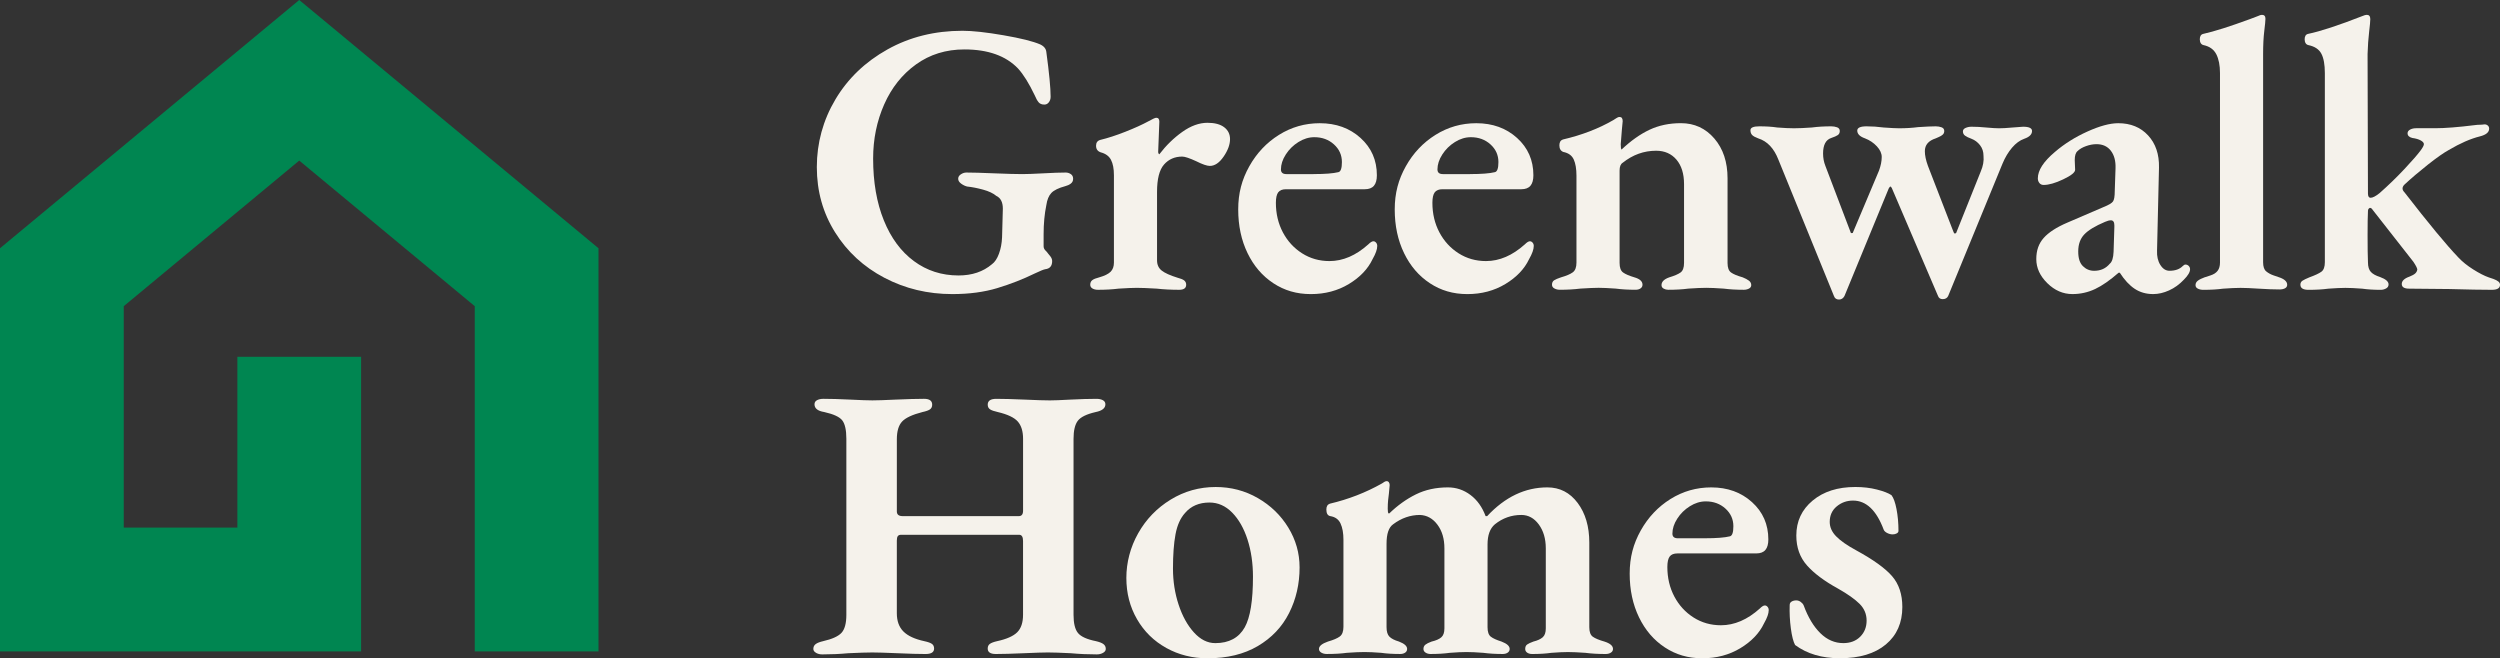 <?xml version="1.0" encoding="UTF-8"?><svg id="Layer_2" xmlns="http://www.w3.org/2000/svg" viewBox="0 0 1757.35 462.72"><rect x="0" y="0" width="1757.35" height="462.72" fill="#333333" stroke="none"/><defs><style>.cls-1{fill:#008651;}.cls-2{fill:#f5f2eb;}</style></defs><g id="Layer_2-2"><g id="Layer_1-2"><polygon class="cls-1" points="86.99 370.89 166.86 370.89 166.86 250.79 253.84 250.79 253.84 370.89 253.84 414.38 253.84 457.88 43.49 457.88 0 457.88 0 414.38 0 194.86 0 174.51 15.8 161.39 182.66 22.97 210.34 0 238.04 22.97 404.9 161.39 420.71 174.51 420.71 194.86 420.71 414.38 420.71 457.88 377.21 457.88 333.72 457.88 333.72 370.89 333.72 256.55 333.72 215.22 210.35 112.88 86.99 215.22 86.99 370.89 86.99 370.89"/></g><g><path class="cls-2" d="M621.68,195.26c-14.56-7.64-26.12-18.29-34.67-31.94-8.56-13.65-12.83-28.94-12.83-45.86s4.37-32.99,13.1-47.64c8.74-14.65,20.93-26.34,36.58-35.08,15.65-8.74,33.21-13.1,52.69-13.1,7.1,0,16.7,1.05,28.8,3.14,12.1,2.09,20.7,4.23,25.8,6.42,2.73,1.28,4.18,3.1,4.37,5.46,2,14.74,3,25.21,3,31.4,0,1.46-.41,2.73-1.23,3.82s-1.87,1.64-3.14,1.64c-1.82,0-3.19-.55-4.09-1.64-.91-1.09-1.82-2.73-2.73-4.91-4-8.37-7.92-14.65-11.74-18.84-8.56-8.92-21.12-13.38-37.67-13.38-12.93,0-24.25,3.51-33.99,10.51-9.74,7.01-17.2,16.38-22.39,28.12-5.19,11.74-7.78,24.43-7.78,38.08,0,16.56,2.5,31.03,7.51,43.41,5,12.38,12.05,21.93,21.16,28.67,9.1,6.74,19.56,10.1,31.39,10.1,9.46,0,17.29-2.64,23.48-7.92,2-1.45,3.64-3.91,4.91-7.37,1.27-3.46,2-7.28,2.18-11.47l.55-20.2c0-4.55-1.55-7.55-4.64-9.01-2.18-1.82-5.28-3.28-9.28-4.37-4.01-1.09-7.74-1.82-11.19-2.18-1.46-.36-2.87-1.05-4.23-2.05-1.36-1-2.05-2.14-2.05-3.41s.64-2.32,1.91-3.14c1.27-.82,2.55-1.23,3.82-1.23,4.18,0,10.65,.18,19.38,.55,9.1,.37,15.74,.55,19.93,.55,3.09,0,8.1-.18,15.01-.55,6.55-.36,11.74-.55,15.56-.55,1.27,0,2.46,.37,3.55,1.09,1.09,.73,1.64,1.82,1.64,3.28s-.55,2.59-1.64,3.41c-1.09,.82-2.37,1.41-3.82,1.77-4.73,1.28-8.01,2.87-9.83,4.78-1.82,1.91-3,4.78-3.55,8.6-1.28,6.19-1.91,13.01-1.91,20.47v8.46c0,1.09,.45,2.09,1.37,3,.91,.91,1.45,1.55,1.64,1.91,.36,.37,.96,1.09,1.77,2.18,.82,1.09,1.23,2.18,1.23,3.28,0,3.46-1.64,5.37-4.91,5.73-1.09,.18-3.55,1.19-7.37,3-8.19,4.01-16.93,7.42-26.21,10.24-9.28,2.82-19.84,4.23-31.67,4.23-17.29,0-33.22-3.82-47.77-11.47Z"/><path class="cls-2" d="M767.87,202.76c-1-.64-1.5-1.5-1.5-2.59,0-1.45,.5-2.55,1.5-3.28,1-.73,2.59-1.37,4.78-1.91,3.82-1.09,6.5-2.41,8.05-3.96,1.54-1.54,2.32-3.69,2.32-6.42v-61.42c0-4.55-.68-8.14-2.05-10.78-1.36-2.64-3.78-4.41-7.23-5.32-2.18-.73-3.28-2.27-3.28-4.64,0-2.18,1-3.55,3-4.1,5.28-1.27,11.15-3.18,17.61-5.73,6.46-2.55,11.88-5,16.24-7.37,2.91-1.64,4.73-2.46,5.46-2.46,1.46,0,2.18,.91,2.18,2.73l-.82,21.29c0,.37,.09,.73,.27,1.09,.18,.37,.36,.55,.55,.55,4.73-6.19,10.1-11.42,16.11-15.7,6.01-4.27,11.92-6.42,17.75-6.42,5.09,0,9.01,1.05,11.74,3.14,2.73,2.09,4.09,4.87,4.09,8.33,0,3.82-1.5,7.92-4.5,12.29-3,4.37-6.24,6.55-9.69,6.55-2,0-5.19-1.09-9.55-3.28-4.74-2.18-8.01-3.28-9.83-3.28-5.28,0-9.55,1.87-12.83,5.6-3.28,3.73-4.91,10.15-4.91,19.25v48.05c0,3.1,1.09,5.51,3.28,7.23,2.18,1.73,5.91,3.41,11.19,5.05,2.18,.55,3.73,1.19,4.64,1.91,.91,.73,1.37,1.73,1.37,3,0,2.37-1.64,3.55-4.91,3.55-5.64,0-10.92-.27-15.83-.82-6.19-.36-10.83-.55-13.92-.55-2.73,0-7.01,.18-12.83,.55-4.37,.55-9.19,.82-14.47,.82-1.64,0-2.96-.32-3.96-.96Z"/><path class="cls-2" d="M895.09,199.08c-7.74-5.09-13.79-12.15-18.15-21.16s-6.55-19.25-6.55-30.71,2.59-21.02,7.78-30.3c5.19-9.28,12.15-16.65,20.88-22.11,8.74-5.46,18.29-8.19,28.67-8.19,11.47,0,21.02,3.46,28.67,10.37,7.64,6.92,11.47,15.65,11.47,26.21,0,3.28-.68,5.73-2.05,7.37-1.37,1.64-3.51,2.46-6.42,2.46h-55.42c-2.55,0-4.37,.73-5.46,2.18-1.09,1.46-1.64,3.92-1.64,7.37,0,7.64,1.64,14.56,4.91,20.75,3.28,6.19,7.78,11.1,13.51,14.74,5.73,3.64,12.15,5.46,19.25,5.46,9.46,0,18.56-3.91,27.3-11.74,1.45-1.45,2.64-2.18,3.55-2.18,.72,0,1.37,.32,1.91,.96,.55,.64,.82,1.41,.82,2.32,0,2.37-1.09,5.46-3.28,9.28-3.28,6.92-8.83,12.74-16.65,17.47-7.83,4.73-16.75,7.1-26.75,7.1s-18.61-2.55-26.34-7.64Zm28.26-76.71c8.01,0,13.83-.45,17.47-1.36,1.64-.36,2.46-2.73,2.46-7.1,0-4.91-1.87-9.05-5.6-12.42-3.73-3.37-8.33-5.05-13.79-5.05-3.82,0-7.55,1.14-11.19,3.41-3.64,2.28-6.6,5.19-8.87,8.74-2.28,3.55-3.41,7.06-3.41,10.51,0,2.18,1.27,3.28,3.82,3.28h19.11Z"/><path class="cls-2" d="M1005.11,199.08c-7.74-5.09-13.79-12.15-18.15-21.16s-6.55-19.25-6.55-30.71,2.59-21.02,7.78-30.3c5.19-9.28,12.15-16.65,20.88-22.11,8.74-5.46,18.29-8.19,28.67-8.19,11.47,0,21.02,3.46,28.67,10.37,7.64,6.92,11.47,15.65,11.47,26.21,0,3.28-.68,5.73-2.05,7.37-1.37,1.64-3.51,2.46-6.42,2.46h-55.42c-2.55,0-4.37,.73-5.46,2.18-1.09,1.46-1.64,3.92-1.64,7.37,0,7.64,1.64,14.56,4.91,20.75,3.28,6.19,7.78,11.1,13.51,14.74,5.73,3.64,12.15,5.46,19.25,5.46,9.46,0,18.56-3.91,27.3-11.74,1.45-1.45,2.64-2.18,3.55-2.18,.72,0,1.37,.32,1.91,.96,.55,.64,.82,1.41,.82,2.32,0,2.37-1.09,5.46-3.28,9.28-3.28,6.92-8.83,12.74-16.65,17.47-7.83,4.73-16.75,7.1-26.75,7.1s-18.61-2.55-26.34-7.64Zm28.26-76.71c8.01,0,13.83-.45,17.47-1.36,1.64-.36,2.46-2.73,2.46-7.1,0-4.91-1.87-9.05-5.6-12.42-3.73-3.37-8.33-5.05-13.79-5.05-3.82,0-7.55,1.14-11.19,3.41-3.64,2.28-6.6,5.19-8.87,8.74-2.28,3.55-3.41,7.06-3.41,10.51,0,2.18,1.27,3.28,3.82,3.28h19.11Z"/><path class="cls-2" d="M1092.6,202.76c-1.09-.64-1.64-1.5-1.64-2.59,0-1.45,.5-2.5,1.5-3.14,1-.64,2.59-1.32,4.78-2.05,3.82-1.09,6.59-2.27,8.33-3.55,1.73-1.27,2.59-3.55,2.59-6.83v-61.15c0-4.73-.64-8.51-1.91-11.33-1.28-2.82-3.73-4.59-7.37-5.32-1.82-.73-2.73-2.27-2.73-4.64,0-2.18,.82-3.55,2.46-4.1,13.28-3.09,25.12-7.64,35.49-13.65,.36-.18,1-.59,1.91-1.23,.91-.64,1.73-.96,2.46-.96,1.46,0,2.18,1,2.18,3l-.55,5.73c-.55,6.55-.82,10.01-.82,10.37,0,2.18,.18,3.46,.55,3.82,6.55-6.19,13.1-10.83,19.66-13.92,6.55-3.09,13.92-4.64,22.11-4.64,9.46,0,17.29,3.6,23.48,10.78,6.18,7.19,9.28,16.52,9.28,27.98v59.51c0,3.28,.82,5.51,2.46,6.69,1.64,1.19,4.37,2.32,8.19,3.41,1.82,.73,3.28,1.5,4.37,2.32,1.09,.82,1.64,1.87,1.64,3.14,0,1.09-.55,1.91-1.64,2.46s-2.28,.82-3.55,.82c-5.28,0-10.01-.27-14.2-.82-5.1-.36-9.19-.55-12.29-.55-2.91,0-7.1,.18-12.56,.55-4.01,.55-8.74,.82-14.2,.82-1.09,0-2.14-.27-3.14-.82-1-.55-1.5-1.37-1.5-2.46,0-2.36,1.82-4.18,5.46-5.46,3.64-1.09,6.28-2.23,7.92-3.41,1.64-1.18,2.46-3.41,2.46-6.69v-55.42c0-7.28-1.77-13.01-5.32-17.2-3.55-4.18-8.33-6.28-14.33-6.28-8.56,0-16.38,2.82-23.48,8.46-1.46,.91-2.18,2.73-2.18,5.46v64.97c0,3.28,.82,5.51,2.46,6.69,1.64,1.19,4.27,2.32,7.92,3.41,3.82,1.09,5.73,2.82,5.73,5.19,0,1.09-.46,1.96-1.37,2.59-.91,.64-2.09,.96-3.55,.96-5.1,0-9.74-.27-13.92-.82-5.1-.36-9.1-.55-12.01-.55-2.73,0-7.01,.18-12.83,.55-4.37,.55-9.19,.82-14.47,.82-1.46,0-2.73-.32-3.82-.96Z"/><path class="cls-2" d="M1289.16,208.09l-39.04-95.82c-3.1-8.01-7.83-13.01-14.2-15.01-2-.73-3.41-1.5-4.23-2.32-.82-.82-1.23-1.95-1.23-3.41,0-1.82,2.09-2.73,6.28-2.73,4.73,0,8.92,.27,12.56,.82,4.73,.37,8.64,.55,11.74,.55,3.28,0,7.46-.18,12.56-.55,4.18-.55,8.74-.82,13.65-.82,1.45,0,2.82,.23,4.09,.68,1.27,.46,1.91,1.32,1.91,2.59s-.46,2.23-1.37,2.87c-.91,.64-2.46,1.32-4.64,2.05-3.82,1.28-5.73,4.91-5.73,10.92,0,3.1,.55,6.01,1.64,8.74l17.75,46.68c0,.37,.27,.55,.82,.55s.82-.18,.82-.55l18.29-43.41c1.27-3.46,1.91-6.64,1.91-9.55,0-2.55-1.14-5.05-3.41-7.51-2.28-2.46-5.05-4.32-8.33-5.6-3.64-1.27-5.46-3.09-5.46-5.46,0-2,2.18-3,6.55-3,3.82,0,7.82,.27,12.01,.82,5.09,.37,8.74,.55,10.92,.55,4.73,0,9.19-.27,13.38-.82,5.46-.36,9.56-.55,12.29-.55,1.46,0,2.82,.23,4.09,.68,1.27,.46,1.91,1.32,1.91,2.59,0,1.09-.37,1.96-1.09,2.59-.73,.64-1.64,1.19-2.73,1.64-1.09,.46-1.82,.78-2.18,.96-5.1,1.64-7.64,4.64-7.64,9.01,0,2.91,.72,6.37,2.18,10.37l17.75,45.86c.36,1.09,.72,1.64,1.09,1.64,.73,0,1.18-.45,1.37-1.36l16.93-42.31c1.64-3.82,2.27-7.46,1.91-10.92,0-2.91-.82-5.41-2.46-7.51-1.64-2.09-3.64-3.59-6.01-4.5-2-.73-3.51-1.45-4.5-2.18-1-.73-1.5-1.73-1.5-3,0-1.09,.64-1.91,1.91-2.46,1.27-.55,2.64-.82,4.09-.82,3.28,0,6.73,.18,10.37,.55,4,.37,7,.55,9.01,.55,2.36,0,5.55-.18,9.55-.55,.55,0,3-.18,7.37-.55,4.18,0,6.28,1,6.28,3,0,2.37-1.82,4.19-5.46,5.46-3.1,1.09-5.96,3.19-8.6,6.28-2.64,3.1-4.87,6.83-6.69,11.19l-38.22,93.09c-.73,1.45-2,2.18-3.82,2.18-1.64,0-2.73-.73-3.28-2.18l-32.49-75.89c-.37-.73-.73-1.09-1.09-1.09-.18,0-.55,.46-1.09,1.36l-31.12,75.62c-.91,1.64-2.18,2.46-3.82,2.46-1.82,0-3-.82-3.55-2.46Z"/><path class="cls-2" d="M1439.17,199.08c-5.19-5.09-7.78-10.74-7.78-16.93s1.73-10.96,5.19-14.88c3.46-3.91,9.01-7.51,16.65-10.78l25.39-10.92c3.64-1.45,5.87-2.77,6.69-3.96,.82-1.18,1.23-3.59,1.23-7.23l.55-16.11c.18-5.09-.91-9.19-3.28-12.29-2.37-3.09-5.73-4.64-10.1-4.64-2.37,0-4.82,.46-7.37,1.37-2.55,.91-4.55,2.09-6.01,3.55-1.28,1.09-1.91,3.19-1.91,6.28l.27,6.82c0,1.82-2.78,4.05-8.33,6.69-5.55,2.64-10.15,3.96-13.79,3.96-1.28,0-2.28-.45-3-1.36-.73-.91-1.09-2-1.09-3.28,0-5.64,4-11.83,12.01-18.56,6.55-5.64,14.15-10.42,22.8-14.33,8.64-3.91,15.88-5.87,21.7-5.87,8.74,0,15.74,2.87,21.02,8.6,5.28,5.73,7.82,13.24,7.64,22.52l-1.37,58.42c-.18,4.01,.59,7.37,2.32,10.1,1.73,2.73,3.86,4.09,6.42,4.09,4,0,7.1-1.09,9.28-3.28,.72-.73,1.37-1.09,1.91-1.09,.91,0,1.68,.32,2.32,.96,.64,.64,.96,1.41,.96,2.32,0,2-1.46,4.46-4.37,7.37-3.1,3.28-6.55,5.78-10.37,7.51-3.82,1.73-7.55,2.59-11.19,2.59-4.91,0-9.24-1.23-12.97-3.69-3.73-2.46-7.23-6.23-10.51-11.33h-.82c-6.01,5.28-11.51,9.1-16.52,11.47-5.01,2.36-10.33,3.55-15.97,3.55-6.55,0-12.42-2.55-17.61-7.64Zm43.82-13.65c1.64-1.27,2.55-4.09,2.73-8.46l.55-17.47v-1.09c0-2.36-.82-3.55-2.46-3.55-1.09,0-2.46,.37-4.1,1.09-6.92,2.91-11.79,5.87-14.61,8.87-2.82,3-4.23,6.96-4.23,11.88s1.09,8.19,3.28,10.37c2.18,2.18,4.82,3.28,7.92,3.28,4.55,0,8.19-1.64,10.92-4.91Z"/><path class="cls-2" d="M1544.96,202.9c-1.09-.55-1.64-1.37-1.64-2.46,0-1.27,.55-2.32,1.64-3.14,1.09-.82,2.64-1.59,4.64-2.32,.55-.18,1.95-.64,4.23-1.37,2.27-.73,3.96-1.82,5.05-3.28,1.09-1.45,1.64-3.37,1.64-5.73V51.39c0-5.46-.87-9.87-2.59-13.24-1.73-3.37-4.69-5.5-8.87-6.42-.91-.18-1.6-.64-2.05-1.37-.46-.73-.68-1.64-.68-2.73,0-2.18,.82-3.46,2.46-3.82,7.46-1.64,18.38-5.09,32.76-10.37l5.73-2.18c1.09-.55,2-.82,2.73-.82,1.64,0,2.46,.91,2.46,2.73,0,1.28-.27,4.14-.82,8.6-.55,4.46-.82,9.88-.82,16.24V184.34c0,3.1,.73,5.23,2.18,6.42,1.45,1.19,3.09,2.09,4.91,2.73,1.82,.64,3,1.05,3.55,1.23,4.18,1.28,6.28,3.1,6.28,5.46,0,1.09-.5,1.91-1.5,2.46-1,.55-2.32,.82-3.96,.82-3.82,0-8.65-.18-14.47-.55-5.46-.36-9.74-.55-12.83-.55s-7.19,.18-12.28,.55c-4.01,.55-8.65,.82-13.92,.82-1.46,0-2.73-.27-3.82-.82Z"/><path class="cls-2" d="M1617.03,200.17c0-1.27,.5-2.23,1.5-2.87,1-.64,2.59-1.41,4.78-2.32,4-1.45,6.83-2.77,8.46-3.96,1.64-1.18,2.46-3.41,2.46-6.69V51.39c0-6.01-.82-10.55-2.46-13.65-1.64-3.09-4.64-5.09-9.01-6.01-.91-.18-1.6-.64-2.05-1.37-.46-.73-.68-1.64-.68-2.73,0-2.18,.82-3.46,2.46-3.82,8.74-1.82,21.47-6.01,38.22-12.56,1.27-.55,2.27-.82,3-.82,1.64,0,2.46,1,2.46,3,0,1.46-.27,4.46-.82,9.01-.55,4.55-.91,9.74-1.09,15.56l.27,98.01c0,2,.64,3,1.91,3,1.46,0,3.55-1.09,6.28-3.28,6.19-5.46,11.96-11.06,17.34-16.79,5.37-5.73,9.15-10.05,11.33-12.97,1.64-2.18,2.46-3.73,2.46-4.64s-.73-1.77-2.18-2.59c-1.46-.82-3.46-1.41-6.01-1.77-2.18-.55-3.28-1.64-3.28-3.28,0-1.09,.59-1.95,1.77-2.59,1.18-.64,2.59-.96,4.23-.96h13.38c6.91,0,16.2-.73,27.85-2.18,1.27-.18,2.46-.27,3.55-.27s2.18-.09,3.28-.27c.91,0,1.68,.27,2.32,.82,.64,.55,.96,1.28,.96,2.18,0,2.55-2.18,4.37-6.55,5.46-6.55,1.64-13.83,4.82-21.84,9.56-3.64,2-8.51,5.42-14.61,10.24-6.1,4.82-11.6,9.51-16.52,14.06-.91,.91-1.36,1.82-1.36,2.73s.45,1.82,1.36,2.73c16.93,21.84,29.57,37.13,37.95,45.86,2.73,2.91,6.19,5.69,10.37,8.33,4.18,2.64,7.82,4.5,10.92,5.6,.73,.18,1.82,.55,3.28,1.09,1.45,.55,2.59,1.14,3.41,1.77,.82,.64,1.23,1.41,1.23,2.32,0,2.37-1.91,3.55-5.73,3.55-6.92,0-16.93-.18-30.03-.55l-28.12-.27c-3.46,0-5.19-1.09-5.19-3.28s1.82-3.91,5.46-5.19c1.82-.73,3.14-1.45,3.96-2.18,.82-.73,1.32-1.64,1.5-2.73,0-.91-.91-2.73-2.73-5.46l-28.67-36.58c-.55-.91-1.19-1.37-1.91-1.37-.91,.37-1.37,1.09-1.37,2.18-.18,3.46-.27,9.1-.27,16.93,0,8.74,.09,15.11,.27,19.11,0,3.1,.68,5.37,2.05,6.83,1.37,1.46,3.5,2.64,6.42,3.55,4,1.46,6.01,3.19,6.01,5.19,0,1.28-.59,2.23-1.77,2.87-1.19,.64-2.42,.96-3.69,.96-4.91,0-9.28-.27-13.1-.82-4.73-.36-8.65-.55-11.74-.55-2.91,0-6.92,.18-12.01,.55-4,.55-8.65,.82-13.92,.82-3.82,0-5.73-1.18-5.73-3.55Z"/><path class="cls-2" d="M573.64,458.9c-1.28-.73-1.91-1.64-1.91-2.73,0-1.46,.55-2.59,1.64-3.41s2.82-1.5,5.19-2.05c6.37-1.45,10.69-3.41,12.97-5.87,2.27-2.46,3.41-6.69,3.41-12.69v-123.67c0-6.19-.96-10.51-2.87-12.97-1.91-2.46-6.14-4.41-12.69-5.87-4.55-.73-6.83-2.55-6.83-5.46,0-1.27,.59-2.23,1.78-2.87,1.18-.63,2.68-.96,4.5-.96,4.91,0,11.19,.18,18.84,.55,7.28,.37,12.46,.55,15.56,.55,3.28,0,8.74-.18,16.38-.55,8.37-.36,15.01-.55,19.93-.55,3.82,0,5.73,1.37,5.73,4.1,0,1.46-.5,2.55-1.5,3.28-1,.73-2.78,1.37-5.32,1.91-7.1,1.82-11.88,4.05-14.33,6.69-2.46,2.64-3.69,6.78-3.69,12.42v50.78c0,2.18,1.37,3.28,4.1,3.28h81.63c2,0,3-1.27,3-3.82v-50.5c0-5.28-1.23-9.32-3.69-12.15-2.46-2.82-7.14-5.05-14.06-6.69-2.55-.55-4.37-1.18-5.46-1.91-1.09-.72-1.64-1.82-1.64-3.28,0-2.73,2-4.1,6.01-4.1,4.73,0,11.47,.18,20.2,.55,8.01,.37,13.83,.55,17.47,.55,2.91,0,7.64-.18,14.2-.55,7.28-.36,13.47-.55,18.56-.55,1.82,0,3.32,.32,4.5,.96,1.18,.64,1.77,1.6,1.77,2.87,0,2.73-2.28,4.55-6.83,5.46-6.37,1.46-10.56,3.51-12.56,6.14-2,2.64-3,6.87-3,12.7v123.67c0,6.01,1.04,10.28,3.14,12.83,2.09,2.55,6.32,4.46,12.7,5.73,2.36,.55,4.09,1.23,5.19,2.05s1.64,1.96,1.64,3.41c0,1.09-.64,2-1.91,2.73-1.28,.73-2.73,1.09-4.37,1.09-6.19,0-12.29-.27-18.29-.82-7.28-.36-12.65-.54-16.11-.54-3.28,0-8.92,.18-16.93,.54-8.37,.36-14.93,.55-19.66,.55-3.82,0-5.73-1.27-5.73-3.82,0-1.46,.5-2.55,1.5-3.28,1-.73,2.68-1.37,5.05-1.91,6.73-1.45,11.47-3.55,14.2-6.28s4.09-6.82,4.09-12.28v-51.87c0-2.91-.91-4.37-2.73-4.37h-82.99c-1.09,0-1.87,.32-2.32,.96-.46,.64-.68,1.68-.68,3.14v51.05c0,5.46,1.54,9.74,4.64,12.83,3.09,3.1,8.01,5.37,14.74,6.82,2.55,.55,4.32,1.19,5.32,1.91,1,.73,1.5,1.82,1.5,3.28,0,2.55-2,3.82-6.01,3.82-4.73,0-11.29-.18-19.66-.55-8.37-.36-14.29-.54-17.75-.54-3.64,0-9.28,.18-16.93,.54-6.01,.55-12.11,.82-18.29,.82-1.64,0-3.1-.37-4.37-1.09Z"/><path class="cls-2" d="M819.88,455.49c-8.74-4.82-15.61-11.55-20.61-20.2-5.01-8.64-7.51-18.33-7.51-29.07s2.77-21.57,8.33-31.4c5.55-9.83,13.15-17.7,22.8-23.61,9.64-5.91,20.2-8.87,31.67-8.87,10.74,0,20.61,2.59,29.62,7.78,9.01,5.19,16.15,12.11,21.43,20.75,5.28,8.65,7.92,17.97,7.92,27.98,0,11.65-2.46,22.34-7.37,32.08-4.91,9.74-12.24,17.47-21.98,23.21-9.74,5.73-21.52,8.6-35.35,8.6-10.56,0-20.2-2.41-28.94-7.23Zm55.15-14.61c3.82-6.91,5.73-18.74,5.73-35.49,0-9.46-1.28-18.16-3.82-26.07-2.55-7.92-6.14-14.24-10.78-18.97-4.64-4.73-9.96-7.1-15.97-7.1-7.28,0-13.01,2.46-17.2,7.37-3.28,3.64-5.51,8.65-6.69,15.02-1.19,6.37-1.77,14.38-1.77,24.02,0,8.92,1.32,17.38,3.96,25.39,2.64,8.01,6.23,14.52,10.78,19.52,4.55,5.01,9.55,7.51,15.01,7.51,9.64,0,16.56-3.73,20.75-11.19Z"/><path class="cls-2" d="M928.8,458.76c-1.09-.64-1.64-1.5-1.64-2.59,0-2,2.09-3.73,6.28-5.19,3.82-1.09,6.59-2.27,8.33-3.55,1.73-1.27,2.59-3.55,2.59-6.83v-61.15c0-4.73-.68-8.55-2.05-11.47-1.36-2.91-3.78-4.64-7.23-5.19-1.82-.36-2.73-1.91-2.73-4.64,0-2.18,.82-3.55,2.46-4.09,13.1-3.09,25.29-7.82,36.58-14.2,1.45-1.09,2.55-1.64,3.28-1.64s1.27,.27,1.64,.82c.36,.55,.55,1.19,.55,1.91l-.55,6.01c-.18,1.28-.37,2.82-.55,4.64-.18,1.82-.27,3.82-.27,6.01,0,1.82,.18,2.91,.55,3.28h.55c5.82-5.64,12.05-10.1,18.7-13.38,6.64-3.28,14.15-4.91,22.52-4.91,5.82,0,11.1,1.77,15.83,5.32,4.73,3.55,8.28,8.51,10.65,14.88h1.09c12.56-13.47,26.66-20.2,42.32-20.2,8.74,0,15.83,3.64,21.29,10.92,5.46,7.28,8.19,16.56,8.19,27.85v59.51c0,3.28,.82,5.51,2.46,6.69,1.64,1.19,4.37,2.32,8.19,3.41,4,1.28,6.01,3,6.01,5.19,0,1.09-.5,1.96-1.5,2.59-1,.64-2.23,.96-3.68,.96-5.28,0-10.01-.27-14.2-.82-5.1-.36-9.19-.55-12.29-.55s-7.01,.18-11.74,.55c-3.82,.55-8.28,.82-13.38,.82-1.46,0-2.64-.32-3.55-.96-.91-.64-1.37-1.5-1.37-2.59,0-1.46,.45-2.5,1.37-3.14,.91-.63,2.36-1.32,4.37-2.05,2.91-.72,5.09-1.73,6.55-3,1.46-1.27,2.18-3.37,2.18-6.28v-56.24c0-6.73-1.64-12.33-4.91-16.79-3.28-4.46-7.37-6.69-12.29-6.69-6.92,0-13.1,2.18-18.56,6.55-3.46,2.91-5.19,7.64-5.19,14.2v58.15c0,3.28,.77,5.51,2.32,6.69,1.54,1.19,4.05,2.32,7.51,3.41,3.82,1.46,5.73,3.19,5.73,5.19,0,1.09-.46,1.96-1.37,2.59-.91,.64-2.09,.96-3.55,.96-4.91,0-9.46-.27-13.65-.82-4.74-.36-8.65-.55-11.74-.55s-7.01,.18-11.74,.55c-4,.55-8.56,.82-13.65,.82-1.28,0-2.42-.32-3.41-.96-1-.64-1.5-1.5-1.5-2.59,0-1.27,.45-2.27,1.36-3,.91-.72,2.36-1.45,4.37-2.18,3.09-.72,5.37-1.73,6.83-3,1.46-1.27,2.18-3.37,2.18-6.28v-56.24c0-6.73-1.64-12.29-4.91-16.65-3.28-4.37-7.37-6.64-12.29-6.83-6.74,0-13.01,2.18-18.84,6.55-3.1,2.18-4.64,6.73-4.64,13.65v58.69c0,3.1,.68,5.32,2.05,6.69s3.59,2.5,6.69,3.41c3.82,1.46,5.73,3.19,5.73,5.19,0,1.09-.46,1.96-1.36,2.59-.91,.64-2.09,.96-3.55,.96-5.1,0-9.56-.27-13.38-.82-4.73-.36-8.65-.55-11.74-.55s-7.19,.18-12.29,.55c-4.01,.55-8.74,.82-14.2,.82-1.46,0-2.73-.32-3.82-.96Z"/><path class="cls-2" d="M1170.27,455.08c-7.74-5.09-13.79-12.15-18.15-21.16s-6.55-19.25-6.55-30.71,2.59-21.02,7.78-30.3c5.19-9.28,12.15-16.65,20.88-22.11,8.74-5.46,18.29-8.19,28.67-8.19,11.47,0,21.02,3.46,28.67,10.37,7.64,6.92,11.47,15.66,11.47,26.21,0,3.28-.68,5.73-2.05,7.37-1.37,1.64-3.51,2.46-6.42,2.46h-55.42c-2.55,0-4.37,.73-5.46,2.18-1.09,1.46-1.64,3.92-1.64,7.37,0,7.64,1.64,14.56,4.91,20.75,3.28,6.19,7.78,11.1,13.51,14.74,5.73,3.64,12.15,5.46,19.25,5.46,9.46,0,18.56-3.91,27.3-11.74,1.45-1.46,2.64-2.18,3.55-2.18,.72,0,1.37,.32,1.91,.96,.55,.64,.82,1.41,.82,2.32,0,2.37-1.09,5.46-3.28,9.28-3.28,6.92-8.83,12.74-16.65,17.47-7.83,4.73-16.75,7.1-26.75,7.1s-18.61-2.55-26.34-7.64Zm28.26-76.71c8.01,0,13.83-.45,17.47-1.36,1.64-.36,2.46-2.73,2.46-7.1,0-4.91-1.87-9.05-5.6-12.42-3.73-3.37-8.33-5.05-13.79-5.05-3.82,0-7.55,1.14-11.19,3.41-3.64,2.28-6.6,5.19-8.87,8.74-2.28,3.55-3.41,7.05-3.41,10.51,0,2.18,1.27,3.28,3.82,3.28h19.11Z"/><path class="cls-2" d="M1261.86,453.44c-1.28-2.36-2.28-6.28-3-11.74-.73-5.46-1-10.92-.82-16.38,0-1.09,.45-1.91,1.37-2.46,.91-.55,2-.82,3.28-.82,1.09,0,2.14,.37,3.14,1.09,1,.73,1.68,1.55,2.05,2.46,3.09,8.37,7,14.88,11.74,19.52,4.73,4.64,10.1,6.96,16.11,6.96,4.91,0,8.87-1.5,11.88-4.5,3-3,4.5-6.78,4.5-11.33s-1.64-8.46-4.91-11.74c-3.28-3.28-8.28-6.83-15.01-10.65-9.65-5.28-16.97-10.74-21.98-16.38-5.01-5.64-7.51-12.65-7.51-21.02,0-10.01,3.82-18.2,11.47-24.57,7.64-6.37,17.65-9.55,30.03-9.55,5.46,0,10.51,.59,15.15,1.78,4.64,1.19,8.05,2.5,10.24,3.96,1.45,1.82,2.64,5.1,3.55,9.83,.91,4.73,1.37,9.83,1.37,15.29,0,.73-.41,1.32-1.23,1.77-.82,.46-1.78,.68-2.87,.68-1.28,0-2.55-.32-3.82-.96-1.28-.64-2.09-1.41-2.46-2.32-5.1-13.65-12.29-20.48-21.57-20.48-4.37,0-8.19,1.37-11.47,4.1-3.28,2.73-4.91,6.37-4.91,10.92,0,3.64,1.5,7.01,4.5,10.1,3,3.1,7.69,6.37,14.06,9.83,12.01,6.55,20.43,12.6,25.25,18.15,4.82,5.55,7.23,12.79,7.23,21.7,0,11.1-3.87,19.89-11.6,26.34-7.74,6.46-18.52,9.69-32.35,9.69-12.56,0-23.03-3.1-31.39-9.28Z"/></g></g></svg>
